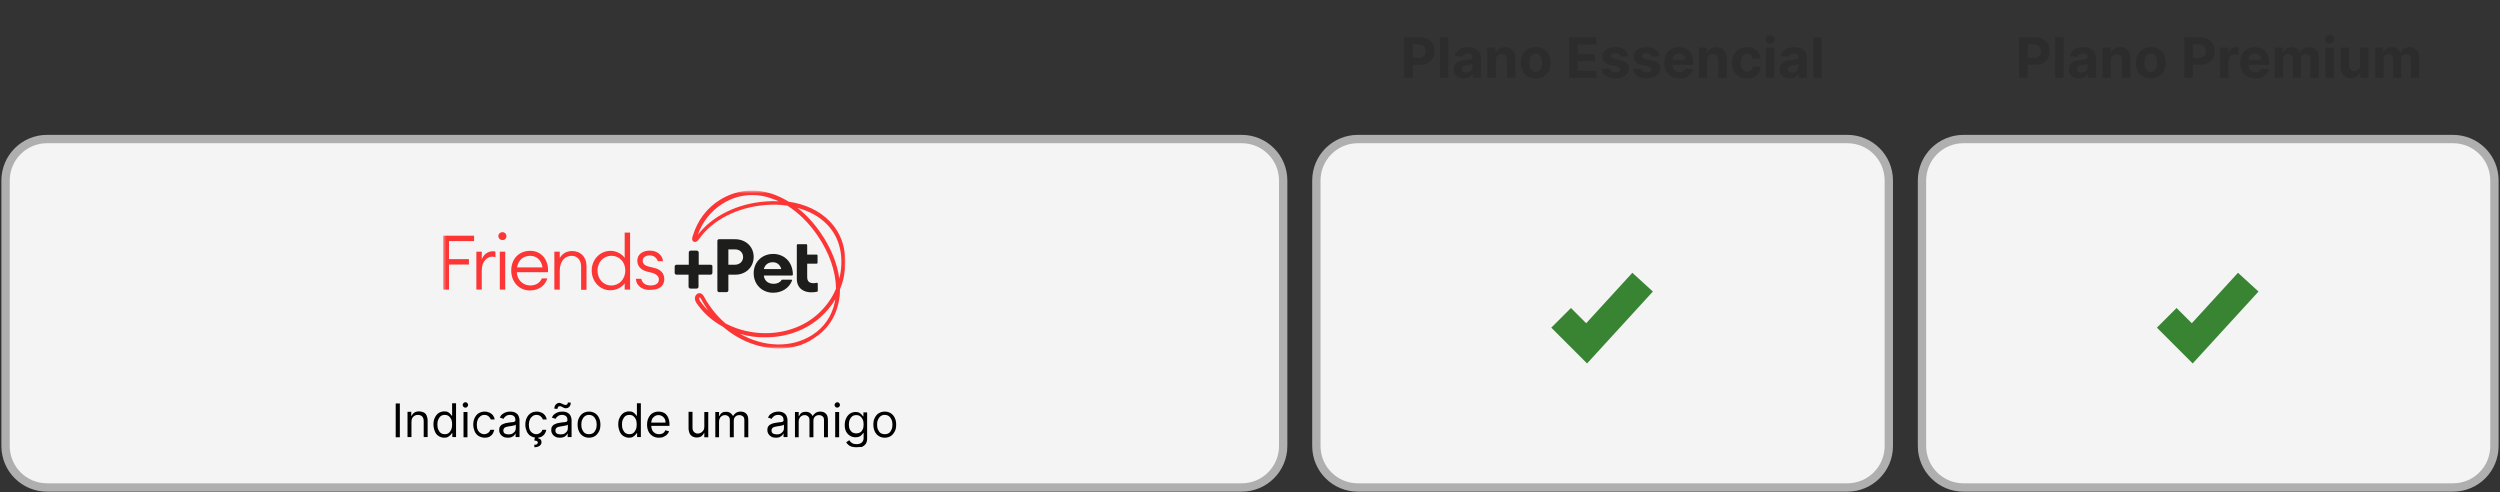 <svg width="899" height="177" viewBox="0 0 899 177" fill="none" xmlns="http://www.w3.org/2000/svg">
<rect x="0" y="0" width="899" height="177" fill="#333333" stroke="none"/>
<path d="M2 160.383C2 168.662 8.713 175.3 16.917 175.3H446.517C454.721 175.3 461.433 168.662 461.433 160.383V64.917C461.433 56.638 454.721 50 446.517 50H16.917C8.713 50 2 56.638 2 64.917V160.383Z" fill="#F4F4F4" stroke="#AFAFAF" stroke-width="3"/>
<path d="M143.785 145.094V157.251H142.293V145.094H143.785ZM147.961 151.732V157.176H146.544V148.077H147.887V149.494H148.036C148.26 149.047 148.558 148.674 149.005 148.376C149.453 148.077 149.975 147.928 150.721 147.928C151.318 147.928 151.84 148.077 152.362 148.301C152.809 148.525 153.182 148.898 153.406 149.42C153.63 149.942 153.779 150.539 153.779 151.359V157.176H152.362V151.508C152.362 150.762 152.213 150.24 151.84 149.793C151.467 149.42 150.945 149.196 150.273 149.196C149.826 149.196 149.453 149.271 149.08 149.494C148.707 149.718 148.483 149.942 148.26 150.315C148.036 150.762 147.961 151.21 147.961 151.732ZM159.745 157.4C159 157.4 158.328 157.176 157.732 156.804C157.135 156.431 156.688 155.909 156.389 155.163C156.091 154.417 155.867 153.596 155.867 152.627C155.867 151.657 156.016 150.837 156.389 150.166C156.688 149.494 157.21 148.898 157.732 148.525C158.328 148.152 159 147.928 159.745 147.928C160.342 147.928 160.79 148.003 161.163 148.226C161.535 148.45 161.759 148.674 161.983 148.898C162.132 149.121 162.281 149.345 162.43 149.494H162.58V145.019H163.997V157.176H162.654V155.759H162.505C162.43 155.909 162.281 156.132 162.058 156.356C161.834 156.58 161.61 156.804 161.237 157.027C160.79 157.326 160.342 157.4 159.745 157.4ZM159.969 156.132C160.566 156.132 161.013 155.983 161.386 155.685C161.759 155.386 162.058 154.939 162.281 154.417C162.505 153.895 162.58 153.298 162.58 152.627C162.58 151.956 162.505 151.359 162.281 150.837C162.058 150.315 161.759 149.942 161.386 149.644C161.013 149.345 160.491 149.196 159.969 149.196C159.373 149.196 158.85 149.345 158.478 149.644C158.105 149.942 157.806 150.389 157.583 150.912C157.359 151.434 157.284 152.03 157.284 152.627C157.284 153.298 157.359 153.895 157.583 154.417C157.806 154.939 158.105 155.386 158.478 155.685C158.85 155.983 159.373 156.132 159.969 156.132ZM166.682 157.251V148.152H168.099V157.251H166.682ZM167.353 146.586C167.055 146.586 166.831 146.511 166.682 146.287C166.458 146.064 166.383 145.914 166.383 145.616C166.383 145.392 166.458 145.169 166.682 144.945C166.905 144.721 167.129 144.646 167.353 144.646C167.651 144.646 167.875 144.721 168.024 144.945C168.248 145.169 168.323 145.318 168.323 145.616C168.323 145.84 168.248 146.064 168.024 146.287C167.875 146.511 167.651 146.586 167.353 146.586ZM174.364 157.4C173.543 157.4 172.798 157.176 172.126 156.804C171.53 156.431 171.008 155.834 170.709 155.163C170.411 154.417 170.187 153.671 170.187 152.701C170.187 151.806 170.336 150.986 170.709 150.24C171.082 149.494 171.53 148.972 172.126 148.599C172.723 148.226 173.469 148.003 174.289 148.003C174.96 148.003 175.483 148.152 176.005 148.376C176.527 148.599 176.974 148.972 177.273 149.345C177.571 149.793 177.795 150.24 177.869 150.837H176.452C176.378 150.389 176.079 150.091 175.706 149.718C175.333 149.42 174.886 149.196 174.215 149.196C173.693 149.196 173.17 149.345 172.798 149.644C172.425 149.942 172.052 150.315 171.828 150.837C171.604 151.359 171.455 151.956 171.455 152.627C171.455 153.298 171.53 153.969 171.753 154.491C171.977 155.014 172.275 155.386 172.723 155.685C173.17 155.983 173.618 156.132 174.14 156.132C174.513 156.132 174.811 156.058 175.11 155.909C175.408 155.759 175.632 155.61 175.855 155.387C176.079 155.163 176.228 154.864 176.303 154.566H177.72C177.645 155.088 177.422 155.61 177.123 156.058C176.825 156.505 176.378 156.804 175.93 157.102C175.632 157.251 175.035 157.4 174.364 157.4ZM182.643 157.4C182.046 157.4 181.524 157.326 181.076 157.102C180.629 156.878 180.256 156.58 179.958 156.132C179.659 155.685 179.51 155.237 179.51 154.641C179.51 154.119 179.585 153.671 179.808 153.373C180.032 153.074 180.256 152.776 180.629 152.627C181.002 152.403 181.375 152.329 181.748 152.179C182.195 152.105 182.568 152.03 183.015 151.956C183.538 151.881 183.985 151.806 184.358 151.806C184.731 151.732 184.955 151.732 185.104 151.583C185.253 151.508 185.328 151.359 185.328 151.135V151.061C185.328 150.464 185.178 150.016 184.88 149.718C184.582 149.42 184.06 149.196 183.463 149.196C182.792 149.196 182.27 149.345 181.897 149.644C181.524 149.942 181.225 150.24 181.076 150.613L179.734 150.166C179.958 149.644 180.256 149.196 180.703 148.898C181.076 148.599 181.524 148.376 181.971 148.226C182.419 148.077 182.941 148.003 183.388 148.003C183.687 148.003 183.985 148.003 184.433 148.077C184.805 148.152 185.178 148.301 185.551 148.525C185.924 148.749 186.223 149.047 186.446 149.494C186.67 149.942 186.819 150.539 186.819 151.21V157.176H185.402V155.909H185.328C185.253 156.132 185.104 156.281 184.88 156.58C184.656 156.804 184.358 157.027 183.985 157.176C183.612 157.326 183.165 157.4 182.643 157.4ZM182.866 156.207C183.388 156.207 183.91 156.132 184.283 155.909C184.656 155.685 184.955 155.386 185.178 155.088C185.402 154.715 185.477 154.342 185.477 153.969V152.701C185.402 152.776 185.253 152.851 185.104 152.925C184.88 153 184.656 153 184.433 153.074C184.209 153.149 183.91 153.149 183.687 153.224C183.463 153.224 183.239 153.298 183.09 153.298C182.717 153.373 182.419 153.447 182.046 153.522C181.748 153.597 181.449 153.746 181.3 153.969C181.076 154.193 181.002 154.491 181.002 154.79C181.002 155.312 181.151 155.61 181.524 155.909C181.822 156.058 182.27 156.207 182.866 156.207ZM193.084 157.4C192.264 157.4 191.518 157.176 190.847 156.804C190.25 156.431 189.728 155.834 189.43 155.163C189.131 154.417 188.908 153.671 188.908 152.701C188.908 151.806 189.057 150.986 189.43 150.24C189.803 149.494 190.25 148.972 190.847 148.599C191.443 148.226 192.189 148.003 193.01 148.003C193.681 148.003 194.203 148.152 194.725 148.376C195.247 148.599 195.695 148.972 195.993 149.345C196.291 149.793 196.515 150.24 196.59 150.837H195.173C195.098 150.389 194.8 150.091 194.427 149.718C194.054 149.42 193.606 149.196 192.935 149.196C192.413 149.196 191.891 149.345 191.518 149.644C191.145 149.942 190.772 150.315 190.548 150.837C190.325 151.359 190.175 151.956 190.175 152.627C190.175 153.298 190.25 153.969 190.474 154.491C190.698 155.014 190.996 155.386 191.443 155.685C191.891 155.983 192.338 156.132 192.86 156.132C193.233 156.132 193.532 156.058 193.83 155.909C194.128 155.759 194.352 155.61 194.576 155.387C194.8 155.163 194.949 154.864 195.023 154.566H196.44C196.366 155.088 196.142 155.61 195.844 156.058C195.545 156.505 195.098 156.804 194.65 157.102C194.352 157.251 193.755 157.4 193.084 157.4ZM192.413 157.176H193.606L193.532 157.624C193.83 157.699 194.128 157.773 194.352 157.997C194.576 158.221 194.725 158.519 194.725 159.041C194.725 159.563 194.501 159.936 194.054 160.309C193.606 160.607 193.01 160.831 192.189 160.831L192.115 159.936C192.488 159.936 192.786 159.861 193.01 159.787C193.233 159.638 193.383 159.489 193.383 159.19C193.383 158.892 193.308 158.743 193.084 158.594C192.86 158.519 192.562 158.444 192.115 158.37L192.413 157.176ZM201.363 157.4C200.766 157.4 200.244 157.326 199.797 157.102C199.349 156.878 198.976 156.58 198.678 156.132C198.38 155.685 198.23 155.237 198.23 154.641C198.23 154.119 198.305 153.671 198.529 153.373C198.753 153.074 198.976 152.776 199.349 152.627C199.722 152.403 200.095 152.329 200.468 152.179C200.915 152.105 201.288 152.03 201.736 151.956C202.258 151.881 202.705 151.806 203.078 151.806C203.451 151.732 203.675 151.732 203.824 151.583C203.973 151.508 204.048 151.359 204.048 151.135V151.061C204.048 150.464 203.899 150.016 203.6 149.718C203.302 149.42 202.78 149.196 202.183 149.196C201.512 149.196 200.99 149.345 200.617 149.644C200.244 149.942 199.946 150.24 199.797 150.613L198.454 150.166C198.678 149.644 198.976 149.196 199.424 148.898C199.797 148.599 200.244 148.376 200.692 148.226C201.139 148.077 201.661 148.003 202.109 148.003C202.407 148.003 202.705 148.003 203.153 148.077C203.526 148.152 203.899 148.301 204.272 148.525C204.645 148.749 204.943 149.047 205.167 149.494C205.39 149.942 205.54 150.539 205.54 151.21V157.176H204.123V155.909H204.048C203.973 156.132 203.824 156.281 203.6 156.58C203.377 156.804 203.078 157.027 202.705 157.176C202.333 157.326 201.885 157.4 201.363 157.4ZM201.587 156.207C202.109 156.207 202.631 156.132 203.004 155.909C203.377 155.685 203.675 155.386 203.899 155.088C204.123 154.715 204.197 154.342 204.197 153.969V152.701C204.123 152.776 203.973 152.851 203.824 152.925C203.6 153 203.377 153 203.153 153.074C202.929 153.149 202.631 153.149 202.407 153.224C202.183 153.224 201.96 153.298 201.81 153.298C201.438 153.373 201.139 153.447 200.766 153.522C200.468 153.597 200.17 153.746 200.02 153.969C199.797 154.193 199.722 154.491 199.722 154.79C199.722 155.312 199.871 155.61 200.244 155.909C200.543 156.058 200.99 156.207 201.587 156.207ZM200.468 147.033L199.349 146.959C199.349 146.362 199.498 145.84 199.871 145.467C200.244 145.094 200.617 144.87 201.139 144.87C201.363 144.87 201.587 144.945 201.736 145.019C201.885 145.094 202.109 145.169 202.258 145.243C202.407 145.318 202.556 145.467 202.78 145.467C202.929 145.541 203.153 145.616 203.377 145.616C203.6 145.616 203.824 145.541 203.973 145.392C204.123 145.243 204.197 145.019 204.197 144.721L205.241 144.796C205.241 145.392 205.092 145.914 204.719 146.287C204.346 146.66 203.973 146.809 203.451 146.809C203.153 146.809 202.929 146.735 202.78 146.66C202.631 146.586 202.407 146.511 202.333 146.437C202.183 146.362 202.034 146.213 201.885 146.213C201.736 146.138 201.512 146.064 201.288 146.064C201.065 146.064 200.841 146.138 200.692 146.362C200.543 146.586 200.468 146.809 200.468 147.033ZM211.805 157.4C210.984 157.4 210.238 157.176 209.642 156.804C209.045 156.431 208.523 155.834 208.225 155.163C207.852 154.417 207.703 153.596 207.703 152.701C207.703 151.732 207.852 150.911 208.225 150.24C208.598 149.494 209.045 148.972 209.642 148.599C210.238 148.226 210.984 148.003 211.805 148.003C212.625 148.003 213.371 148.226 213.968 148.599C214.564 148.972 215.086 149.569 215.385 150.24C215.758 150.986 215.907 151.806 215.907 152.701C215.907 153.671 215.758 154.491 215.385 155.163C215.012 155.834 214.564 156.431 213.968 156.804C213.371 157.176 212.625 157.4 211.805 157.4ZM211.805 156.132C212.401 156.132 212.923 155.983 213.371 155.685C213.744 155.386 214.042 154.939 214.266 154.417C214.49 153.895 214.564 153.298 214.564 152.701C214.564 152.105 214.49 151.508 214.266 150.986C214.042 150.464 213.744 150.016 213.371 149.718C212.998 149.42 212.476 149.196 211.805 149.196C211.208 149.196 210.686 149.345 210.238 149.718C209.865 150.016 209.567 150.464 209.343 150.986C209.12 151.508 209.045 152.105 209.045 152.701C209.045 153.298 209.12 153.895 209.343 154.417C209.567 154.939 209.865 155.386 210.238 155.685C210.686 155.983 211.133 156.132 211.805 156.132ZM226.199 157.4C225.453 157.4 224.782 157.176 224.185 156.804C223.589 156.431 223.141 155.909 222.843 155.163C222.545 154.417 222.321 153.596 222.321 152.627C222.321 151.657 222.47 150.837 222.843 150.166C223.141 149.494 223.663 148.898 224.185 148.525C224.782 148.152 225.453 147.928 226.199 147.928C226.796 147.928 227.243 148.003 227.616 148.226C227.989 148.45 228.213 148.674 228.437 148.898C228.586 149.121 228.735 149.345 228.884 149.494H229.033V145.019H230.45V157.176H229.108V155.759H228.959C228.884 155.909 228.735 156.132 228.511 156.356C228.288 156.58 228.064 156.804 227.691 157.027C227.243 157.326 226.796 157.4 226.199 157.4ZM226.348 156.132C226.945 156.132 227.393 155.983 227.765 155.685C228.138 155.386 228.437 154.939 228.66 154.417C228.884 153.895 228.959 153.298 228.959 152.627C228.959 151.956 228.884 151.359 228.66 150.837C228.437 150.315 228.138 149.942 227.765 149.644C227.393 149.345 226.87 149.196 226.348 149.196C225.752 149.196 225.23 149.345 224.857 149.644C224.484 149.942 224.185 150.389 223.962 150.912C223.738 151.434 223.663 152.03 223.663 152.627C223.663 153.298 223.738 153.895 223.962 154.417C224.185 154.939 224.484 155.386 224.857 155.685C225.304 155.983 225.826 156.132 226.348 156.132ZM236.939 157.4C236.044 157.4 235.298 157.176 234.702 156.804C234.105 156.431 233.583 155.909 233.21 155.163C232.837 154.417 232.688 153.671 232.688 152.701C232.688 151.806 232.837 150.986 233.21 150.24C233.583 149.494 234.03 148.972 234.627 148.599C235.224 148.226 235.97 148.003 236.79 148.003C237.238 148.003 237.76 148.077 238.207 148.226C238.655 148.376 239.102 148.599 239.475 148.972C239.848 149.345 240.146 149.793 240.37 150.389C240.594 150.986 240.743 151.657 240.743 152.552V153.149H233.732V151.956H239.326C239.326 151.434 239.251 150.986 239.028 150.613C238.804 150.24 238.505 149.867 238.133 149.644C237.76 149.42 237.312 149.271 236.79 149.271C236.268 149.271 235.746 149.42 235.373 149.718C235 150.016 234.627 150.315 234.478 150.762C234.254 151.21 234.18 151.657 234.18 152.179V153C234.18 153.671 234.329 154.268 234.553 154.715C234.776 155.163 235.149 155.536 235.522 155.759C235.97 155.983 236.417 156.132 237.014 156.132C237.387 156.132 237.685 156.058 237.983 155.983C238.282 155.909 238.505 155.759 238.729 155.536C238.953 155.312 239.102 155.088 239.251 154.715L240.594 155.088C240.445 155.536 240.221 155.909 239.848 156.281C239.475 156.654 239.102 156.878 238.58 157.102C238.133 157.326 237.536 157.4 236.939 157.4ZM253.273 153.522V148.152H254.69V157.251H253.273V155.685H253.198C252.975 156.132 252.676 156.505 252.229 156.878C251.781 157.177 251.185 157.326 250.513 157.326C249.917 157.326 249.469 157.176 249.022 156.953C248.574 156.729 248.201 156.281 247.978 155.834C247.754 155.312 247.605 154.715 247.605 153.895V148.077H249.022V153.746C249.022 154.417 249.171 154.939 249.544 155.312C249.917 155.685 250.364 155.909 250.961 155.909C251.334 155.909 251.632 155.834 252.005 155.61C252.378 155.461 252.676 155.163 252.9 154.79C253.124 154.566 253.273 154.044 253.273 153.522ZM257.226 157.251V148.152H258.568V149.569H258.718C258.941 149.047 259.24 148.674 259.613 148.45C260.06 148.152 260.508 148.077 261.104 148.077C261.701 148.077 262.223 148.226 262.596 148.45C262.969 148.749 263.342 149.121 263.565 149.569H263.64C263.864 149.121 264.237 148.749 264.684 148.45C265.132 148.152 265.728 148.003 266.325 148.003C267.145 148.003 267.817 148.226 268.339 148.749C268.861 149.271 269.085 150.016 269.085 151.135V157.251H267.668V151.135C267.668 150.464 267.518 149.942 267.145 149.718C266.773 149.42 266.325 149.271 265.878 149.271C265.206 149.271 264.759 149.494 264.386 149.867C264.013 150.24 263.864 150.762 263.864 151.359V157.251H262.447V150.986C262.447 150.464 262.298 150.091 261.925 149.718C261.552 149.42 261.179 149.271 260.657 149.271C260.284 149.271 259.985 149.345 259.613 149.569C259.314 149.793 259.016 150.016 258.867 150.389C258.643 150.762 258.568 151.135 258.568 151.583V157.251H257.226ZM279.079 157.4C278.482 157.4 277.96 157.326 277.513 157.102C277.065 156.878 276.692 156.58 276.394 156.132C276.095 155.685 275.946 155.237 275.946 154.641C275.946 154.119 276.021 153.671 276.245 153.373C276.468 153.074 276.692 152.776 277.065 152.627C277.438 152.403 277.811 152.329 278.184 152.179C278.631 152.105 279.004 152.03 279.452 151.956C279.974 151.881 280.421 151.806 280.794 151.806C281.167 151.732 281.391 151.732 281.54 151.583C281.689 151.508 281.764 151.359 281.764 151.135V151.061C281.764 150.464 281.615 150.016 281.316 149.718C281.018 149.42 280.496 149.196 279.899 149.196C279.228 149.196 278.706 149.345 278.333 149.644C277.96 149.942 277.662 150.24 277.513 150.613L276.17 150.166C276.394 149.644 276.692 149.196 277.14 148.898C277.513 148.599 277.96 148.376 278.408 148.226C278.855 148.077 279.377 148.003 279.825 148.003C280.123 148.003 280.421 148.003 280.794 148.077C281.167 148.152 281.54 148.301 281.913 148.525C282.286 148.749 282.584 149.047 282.808 149.494C283.032 149.942 283.181 150.539 283.181 151.21V157.176H281.764V155.909H281.689C281.615 156.132 281.465 156.281 281.242 156.58C281.018 156.804 280.72 157.027 280.347 157.176C280.048 157.326 279.601 157.4 279.079 157.4ZM279.303 156.207C279.825 156.207 280.347 156.132 280.72 155.909C281.093 155.685 281.391 155.386 281.615 155.088C281.838 154.715 281.913 154.342 281.913 153.969V152.701C281.838 152.776 281.689 152.851 281.54 152.925C281.316 153 281.093 153 280.869 153.074C280.645 153.149 280.347 153.149 280.123 153.224C279.899 153.224 279.675 153.298 279.526 153.298C279.153 153.373 278.855 153.447 278.482 153.522C278.184 153.597 277.885 153.746 277.736 153.969C277.513 154.193 277.438 154.491 277.438 154.79C277.438 155.312 277.587 155.61 277.96 155.909C278.333 156.058 278.78 156.207 279.303 156.207ZM285.866 157.251V148.152H287.208V149.569H287.358C287.581 149.047 287.88 148.674 288.253 148.45C288.7 148.152 289.148 148.077 289.744 148.077C290.341 148.077 290.863 148.226 291.236 148.45C291.609 148.749 291.982 149.121 292.205 149.569H292.28C292.504 149.121 292.877 148.749 293.324 148.45C293.772 148.152 294.368 148.003 294.965 148.003C295.785 148.003 296.457 148.226 296.979 148.749C297.501 149.271 297.725 150.016 297.725 151.135V157.251H296.308V151.135C296.308 150.464 296.158 149.942 295.785 149.718C295.413 149.42 294.965 149.271 294.518 149.271C293.846 149.271 293.399 149.494 293.026 149.867C292.653 150.24 292.504 150.762 292.504 151.359V157.251H291.087V150.986C291.087 150.464 290.938 150.091 290.565 149.718C290.192 149.42 289.819 149.271 289.297 149.271C288.924 149.271 288.625 149.345 288.253 149.569C287.954 149.793 287.656 150.016 287.507 150.389C287.283 150.762 287.208 151.135 287.208 151.583V157.251H285.866ZM300.335 157.251V148.152H301.752V157.251H300.335ZM301.081 146.586C300.783 146.586 300.559 146.511 300.41 146.287C300.186 146.064 300.111 145.914 300.111 145.616C300.111 145.392 300.186 145.169 300.41 144.945C300.633 144.721 300.857 144.646 301.081 144.646C301.379 144.646 301.603 144.721 301.752 144.945C301.976 145.169 302.05 145.318 302.05 145.616C302.05 145.84 301.976 146.064 301.752 146.287C301.528 146.511 301.305 146.586 301.081 146.586ZM307.943 160.831C307.271 160.831 306.675 160.757 306.227 160.607C305.705 160.458 305.332 160.234 305.034 159.936C304.735 159.638 304.437 159.339 304.288 159.041L305.407 158.295C305.556 158.444 305.705 158.668 305.854 158.892C306.078 159.116 306.302 159.265 306.675 159.489C307.048 159.638 307.495 159.712 308.017 159.712C308.763 159.712 309.36 159.563 309.807 159.19C310.255 158.817 310.553 158.295 310.553 157.549V155.685H310.404C310.329 155.834 310.18 156.058 309.956 156.281C309.807 156.505 309.509 156.729 309.136 156.953C308.763 157.102 308.315 157.251 307.719 157.251C306.973 157.251 306.302 157.102 305.705 156.729C305.108 156.356 304.661 155.909 304.288 155.237C303.915 154.566 303.766 153.746 303.766 152.851C303.766 151.956 303.915 151.135 304.288 150.389C304.586 149.718 305.108 149.121 305.63 148.749C306.227 148.376 306.898 148.152 307.644 148.152C308.241 148.152 308.688 148.226 309.061 148.45C309.434 148.674 309.658 148.898 309.882 149.121C310.105 149.345 310.255 149.569 310.329 149.718H310.478V148.301H311.821V157.699C311.821 158.444 311.672 159.116 311.299 159.638C310.926 160.16 310.478 160.458 309.882 160.756C309.36 160.682 308.688 160.831 307.943 160.831ZM307.943 155.834C308.539 155.834 308.987 155.685 309.36 155.461C309.733 155.237 310.031 154.864 310.255 154.342C310.478 153.895 310.553 153.298 310.553 152.627C310.553 151.956 310.478 151.359 310.255 150.912C310.031 150.389 309.733 150.016 309.36 149.718C308.987 149.42 308.465 149.271 307.943 149.271C307.346 149.271 306.824 149.42 306.451 149.718C306.078 150.016 305.78 150.389 305.556 150.912C305.332 151.434 305.258 151.956 305.258 152.627C305.258 153.224 305.332 153.82 305.556 154.342C305.78 154.79 306.078 155.163 306.451 155.461C306.824 155.685 307.346 155.834 307.943 155.834ZM318.16 157.4C317.34 157.4 316.594 157.176 315.998 156.804C315.401 156.431 314.879 155.834 314.58 155.163C314.208 154.417 314.058 153.596 314.058 152.701C314.058 151.732 314.208 150.911 314.58 150.24C314.953 149.494 315.401 148.972 315.998 148.599C316.594 148.226 317.34 148.003 318.16 148.003C318.981 148.003 319.727 148.226 320.323 148.599C320.92 148.972 321.442 149.569 321.74 150.24C322.113 150.986 322.263 151.806 322.263 152.701C322.263 153.671 322.113 154.491 321.74 155.163C321.368 155.834 320.92 156.431 320.323 156.804C319.727 157.176 318.981 157.4 318.16 157.4ZM318.16 156.132C318.757 156.132 319.279 155.983 319.727 155.685C320.1 155.386 320.398 154.939 320.622 154.417C320.845 153.895 320.92 153.298 320.92 152.701C320.92 152.105 320.845 151.508 320.622 150.986C320.398 150.464 320.1 150.016 319.727 149.718C319.354 149.42 318.832 149.196 318.16 149.196C317.564 149.196 317.042 149.345 316.594 149.718C316.221 150.016 315.923 150.464 315.699 150.986C315.475 151.508 315.401 152.105 315.401 152.701C315.401 153.298 315.475 153.895 315.699 154.417C315.923 154.939 316.221 155.386 316.594 155.685C317.042 155.983 317.564 156.132 318.16 156.132Z" fill="black"/>
<mask id="mask0_1479_2326" style="mask-type:luminance" maskUnits="userSpaceOnUse" x="159" y="68" width="146" height="58">
<path d="M304.063 68.644H159.371V125.328H304.063V68.644Z" fill="white"/>
</mask>
<g mask="url(#mask0_1479_2326)">
<path d="M280.121 125.329C273.111 125.329 265.876 122.569 259.984 117.498C256.106 115.409 252.898 112.5 250.512 109.07C249.841 108.1 249.691 107.056 250.139 106.31C250.437 105.788 250.959 105.415 251.481 105.415C252.078 105.415 252.675 105.788 253.048 106.459C253.719 107.727 254.39 108.846 255.136 109.89C256.777 112.277 258.716 114.44 260.804 116.23C261.028 116.379 261.252 116.453 261.476 116.603C265.652 118.691 270.426 119.81 275.273 119.81C282.359 119.81 289.071 117.423 293.994 113.023C296.903 110.412 299.215 107.28 300.632 103.774C300.557 97.658 298.245 90.871 293.919 84.606C290.861 80.131 287.132 76.477 283.105 73.941C280.643 73.568 277.958 73.493 275.273 73.717C265.13 74.538 256.18 79.087 251.332 86.023C250.885 86.695 250.139 87.217 249.468 86.918C248.573 86.471 248.946 85.203 249.169 84.681C250.81 79.311 254.166 74.836 258.791 71.927C264.683 68.273 271.321 67.527 278.033 69.839C279.898 70.51 281.762 71.405 283.627 72.524C289.593 73.419 294.74 75.805 298.32 79.535C302.646 83.935 304.51 89.902 303.839 96.838C303.615 99.299 303.018 101.761 302.049 103.998C302.049 105.713 301.9 107.354 301.527 108.92C300.408 114.291 297.35 118.691 292.726 121.6C288.997 124.21 284.596 125.329 280.121 125.329ZM266.1 120.033C274.528 124.807 284.447 125.329 292.055 120.481C296.306 117.796 299.14 113.694 300.184 108.697C300.259 108.324 300.333 107.951 300.408 107.578C298.991 110.039 297.126 112.202 294.963 114.141C289.743 118.765 282.732 121.301 275.273 121.301C272.216 121.376 269.083 120.928 266.1 120.033ZM251.556 106.907C251.556 106.907 251.481 106.907 251.481 107.056C251.407 107.28 251.407 107.727 251.78 108.249C252.6 109.443 253.57 110.636 254.688 111.68C254.465 111.382 254.241 111.083 254.017 110.711C253.271 109.592 252.6 108.398 251.854 107.13C251.705 106.981 251.556 106.907 251.556 106.907ZM286.759 74.761C289.892 77.148 292.726 80.281 295.187 83.861C298.842 89.156 301.079 94.824 301.825 100.194C302.123 99.076 302.273 97.957 302.422 96.763C303.093 90.275 301.303 84.681 297.35 80.653C294.665 77.894 291.011 75.88 286.759 74.761ZM270.5 70.137C266.696 70.137 263.042 71.181 259.686 73.344C255.583 75.955 252.6 79.758 250.959 84.383C256.18 77.67 265.13 73.195 275.273 72.449C276.914 72.3 278.481 72.3 279.972 72.375C279.226 72.002 278.481 71.704 277.735 71.48C275.273 70.51 272.887 70.137 270.5 70.137Z" fill="#FC3535"/>
<path d="M264.308 86.023H258.565C258.267 86.023 257.969 86.247 257.969 86.62V104.445C257.969 104.744 258.192 105.042 258.565 105.042H261.325C261.623 105.042 261.922 104.744 261.922 104.445V98.777H264.383C268.261 98.777 271.021 96.018 271.021 92.363C271.021 88.708 268.187 86.023 264.308 86.023ZM264.234 95.197H261.922V89.678H264.308C266.098 89.678 267.217 90.871 267.217 92.438C267.217 94.004 266.024 95.197 264.234 95.197Z" fill="#1D1D1B"/>
<path d="M278.034 91.318C273.932 91.318 271.023 94.302 271.023 98.255C271.023 102.207 273.932 105.265 278.034 105.265C281.316 105.265 283.852 103.475 284.821 100.865C284.896 100.716 284.747 100.567 284.598 100.567H281.241C281.167 100.567 281.092 100.641 281.018 100.716C280.57 101.536 279.451 102.058 278.258 102.058C275.946 102.058 274.827 100.716 274.678 99.075H284.747C284.971 99.075 285.12 98.926 285.12 98.702C285.045 94.003 281.838 91.318 278.034 91.318ZM274.678 96.763C275.051 95.271 276.17 94.302 277.885 94.302C279.153 94.302 280.496 94.973 280.943 96.763H274.678Z" fill="#1D1D1B"/>
<path d="M293.695 94.824C293.844 94.824 293.993 94.675 293.993 94.526V91.841C293.993 91.692 293.844 91.543 293.695 91.543H290.264V88.112C290.264 87.963 290.115 87.814 289.966 87.814H286.833C286.684 87.814 286.535 87.963 286.535 88.112V91.543V94.75V100.269C286.535 103.551 288.847 105.117 291.681 105.117C292.576 105.117 293.248 105.042 293.844 104.893C293.993 104.893 294.068 104.744 294.068 104.595V101.984C294.068 101.835 293.919 101.686 293.695 101.686C293.322 101.761 292.949 101.835 292.576 101.835C291.01 101.835 290.264 101.164 290.264 99.598V94.824H293.695Z" fill="#1D1D1B"/>
<path d="M255.587 95.197H251.261V90.871C251.261 90.498 250.963 90.125 250.59 90.125H248.352C247.979 90.125 247.681 90.423 247.681 90.871V95.197H243.281C242.908 95.197 242.609 95.495 242.609 95.868V98.105C242.609 98.478 242.908 98.777 243.281 98.777H247.606V103.102C247.606 103.475 247.905 103.774 248.278 103.774H250.515C250.888 103.774 251.186 103.475 251.186 103.102V98.777H255.512C255.885 98.777 256.184 98.478 256.184 98.105V95.868C256.258 95.495 255.96 95.197 255.587 95.197Z" fill="#1D1D1B"/>
<path d="M159.371 84.756H170.484V86.695H161.459V93.184H168.619V95.123H161.459V104.148H159.371V84.756Z" fill="#FC3535"/>
<path d="M171.305 90.499H173.244V93.333C173.841 91.394 175.631 90.35 177.197 90.35C177.495 90.35 177.868 90.35 178.166 90.499V92.513C177.793 92.363 177.421 92.289 177.048 92.289C175.332 92.289 173.244 93.781 173.244 97.286V104.148H171.305V90.499Z" fill="#FC3535"/>
<path d="M179.211 84.905C179.211 84.085 179.882 83.488 180.703 83.488C181.523 83.488 182.12 84.159 182.12 84.905C182.12 85.726 181.523 86.322 180.703 86.322C179.882 86.322 179.211 85.726 179.211 84.905ZM179.733 90.499H181.672V104.148H179.733V90.499Z" fill="#FC3535"/>
<path d="M183.836 97.287C183.836 93.334 186.372 90.201 190.698 90.201C195.023 90.201 197.41 93.93 197.037 97.883H185.85C185.924 100.717 188.162 102.657 190.623 102.657C192.413 102.657 193.979 101.985 194.874 100.121H196.813C196.142 102.433 194.054 104.447 190.548 104.447C186.67 104.447 183.836 101.389 183.836 97.287ZM185.924 96.168H195.098C194.651 93.408 192.861 91.991 190.623 91.991C188.609 91.991 186.446 93.11 185.924 96.168Z" fill="#FC3535"/>
<path d="M199.348 90.498H201.287V92.81C202.256 91.02 203.972 90.274 205.762 90.274C208.745 90.274 210.908 92.363 210.908 95.644V104.221H208.969V95.868C208.969 93.481 207.552 91.99 205.538 91.99C203.151 91.99 201.287 93.929 201.287 97.36V104.147H199.348V90.498Z" fill="#FC3535"/>
<path d="M212.777 97.285C212.777 93.407 215.686 90.2 219.564 90.2C221.653 90.2 223.667 91.319 224.636 92.736V83.637H226.575V104.147H224.636V101.835C223.667 103.327 221.653 104.371 219.564 104.371C215.761 104.446 212.777 101.238 212.777 97.285ZM224.86 97.285C224.86 94.302 222.846 91.99 219.863 91.99C216.879 91.99 214.866 94.377 214.866 97.285C214.866 100.269 216.879 102.655 219.863 102.655C222.772 102.655 224.86 100.269 224.86 97.285Z" fill="#FC3535"/>
<path d="M228.656 100.268H230.595C231.043 102.133 232.535 102.655 234.026 102.655C235.593 102.655 236.935 101.984 236.935 100.567C236.935 99.373 236.189 98.627 234.474 98.105L232.684 97.658C230.372 97.061 229.178 95.644 229.178 93.705C229.178 91.467 231.118 90.125 233.653 90.125C236.562 90.125 238.203 91.915 238.427 93.929H236.562C236.115 92.661 235.07 91.84 233.653 91.84C232.236 91.84 231.118 92.512 231.118 93.705C231.118 94.749 231.714 95.495 233.355 95.868L235.443 96.39C237.606 96.912 238.874 98.329 238.874 100.343C238.874 103.102 236.711 104.221 234.101 104.221C231.341 104.445 228.88 103.102 228.656 100.268Z" fill="#FC3535"/>
</g>
<path d="M473.367 160.383C473.367 168.662 480.08 175.3 488.284 175.3H664.301C672.505 175.3 679.217 168.662 679.217 160.383V64.917C679.217 56.638 672.505 50 664.301 50H488.284C480.08 50 473.367 56.638 473.367 64.917V160.383Z" fill="#F4F4F4" stroke="#AFAFAF" stroke-width="3"/>
<path d="M561.375 114.291L570.549 123.465L590.686 101.463" stroke="#398433" stroke-width="10"/>
<path d="M691.148 160.383C691.148 168.662 697.861 175.3 706.065 175.3H882.082C890.361 175.3 896.998 168.662 896.998 160.383V64.917C896.998 56.638 890.361 50 882.082 50H706.065C697.861 50 691.148 56.638 691.148 64.917V160.383Z" fill="#F4F4F4" stroke="#AFAFAF" stroke-width="3"/>
<path d="M779.16 114.291L788.334 123.465L808.471 101.463" stroke="#398433" stroke-width="10"/>
<path d="M504.926 28V13.454H510.665C511.768 13.454 512.708 13.665 513.485 14.087C514.261 14.503 514.853 15.083 515.26 15.827C515.672 16.565 515.878 17.418 515.878 18.384C515.878 19.349 515.67 20.202 515.253 20.94C514.836 21.679 514.233 22.254 513.442 22.666C512.656 23.078 511.704 23.284 510.587 23.284H506.929V20.82H510.09C510.682 20.82 511.169 20.718 511.553 20.514C511.941 20.306 512.23 20.019 512.419 19.655C512.613 19.285 512.71 18.862 512.71 18.384C512.71 17.901 512.613 17.479 512.419 17.119C512.23 16.755 511.941 16.473 511.553 16.274C511.164 16.07 510.672 15.969 510.075 15.969H508.002V28H504.926ZM520.844 13.454V28H517.819V13.454H520.844ZM526.379 28.206C525.683 28.206 525.062 28.085 524.518 27.844C523.973 27.598 523.543 27.235 523.225 26.757C522.913 26.274 522.757 25.673 522.757 24.953C522.757 24.347 522.868 23.838 523.09 23.426C523.313 23.014 523.616 22.683 523.999 22.432C524.383 22.181 524.819 21.991 525.306 21.864C525.799 21.736 526.315 21.646 526.855 21.594C527.489 21.527 528 21.466 528.389 21.409C528.777 21.348 529.059 21.258 529.234 21.139C529.409 21.021 529.497 20.846 529.497 20.614V20.571C529.497 20.121 529.355 19.773 529.07 19.527C528.791 19.281 528.393 19.158 527.877 19.158C527.333 19.158 526.9 19.278 526.578 19.52C526.256 19.757 526.043 20.055 525.938 20.415L523.14 20.188C523.282 19.525 523.561 18.952 523.978 18.469C524.395 17.981 524.932 17.607 525.59 17.347C526.253 17.081 527.02 16.949 527.892 16.949C528.498 16.949 529.078 17.02 529.632 17.162C530.19 17.304 530.685 17.524 531.116 17.822C531.552 18.121 531.895 18.504 532.146 18.973C532.397 19.437 532.522 19.993 532.522 20.642V28H529.653V26.487H529.568C529.392 26.828 529.158 27.129 528.865 27.389C528.571 27.645 528.218 27.846 527.806 27.993C527.394 28.135 526.919 28.206 526.379 28.206ZM527.245 26.118C527.69 26.118 528.083 26.03 528.424 25.855C528.765 25.675 529.033 25.434 529.227 25.131C529.421 24.828 529.518 24.484 529.518 24.101V22.943C529.423 23.005 529.293 23.062 529.127 23.114C528.966 23.161 528.784 23.206 528.58 23.249C528.377 23.287 528.173 23.322 527.97 23.355C527.766 23.384 527.581 23.41 527.416 23.433C527.061 23.485 526.75 23.568 526.485 23.682C526.22 23.796 526.014 23.949 525.867 24.143C525.721 24.333 525.647 24.57 525.647 24.854C525.647 25.266 525.796 25.581 526.095 25.798C526.398 26.011 526.781 26.118 527.245 26.118ZM537.895 21.693V28H534.869V17.091H537.753V19.016H537.881C538.122 18.381 538.527 17.879 539.095 17.51C539.664 17.136 540.352 16.949 541.162 16.949C541.92 16.949 542.58 17.115 543.144 17.446C543.707 17.777 544.145 18.251 544.458 18.866C544.77 19.477 544.926 20.206 544.926 21.054V28H541.901V21.594C541.905 20.926 541.735 20.405 541.389 20.031C541.044 19.652 540.568 19.463 539.962 19.463C539.555 19.463 539.195 19.551 538.882 19.726C538.575 19.901 538.333 20.157 538.158 20.493C537.987 20.824 537.9 21.224 537.895 21.693ZM552.24 28.213C551.137 28.213 550.183 27.979 549.378 27.51C548.577 27.037 547.96 26.378 547.524 25.535C547.088 24.688 546.871 23.706 546.871 22.588C546.871 21.461 547.088 20.476 547.524 19.634C547.96 18.786 548.577 18.128 549.378 17.659C550.183 17.186 551.137 16.949 552.24 16.949C553.343 16.949 554.295 17.186 555.095 17.659C555.9 18.128 556.52 18.786 556.956 19.634C557.391 20.476 557.609 21.461 557.609 22.588C557.609 23.706 557.391 24.688 556.956 25.535C556.52 26.378 555.9 27.037 555.095 27.51C554.295 27.979 553.343 28.213 552.24 28.213ZM552.254 25.869C552.756 25.869 553.175 25.727 553.511 25.443C553.847 25.154 554.101 24.761 554.271 24.264C554.446 23.767 554.534 23.201 554.534 22.567C554.534 21.932 554.446 21.366 554.271 20.869C554.101 20.372 553.847 19.979 553.511 19.69C553.175 19.401 552.756 19.257 552.254 19.257C551.747 19.257 551.321 19.401 550.976 19.69C550.635 19.979 550.377 20.372 550.202 20.869C550.031 21.366 549.946 21.932 549.946 22.567C549.946 23.201 550.031 23.767 550.202 24.264C550.377 24.761 550.635 25.154 550.976 25.443C551.321 25.727 551.747 25.869 552.254 25.869ZM564.262 28V13.454H574.063V15.99H567.338V19.456H573.559V21.991H567.338V25.465H574.092V28H564.262ZM585.528 20.202L582.758 20.372C582.711 20.135 582.609 19.922 582.453 19.733C582.297 19.539 582.091 19.385 581.835 19.271C581.584 19.153 581.283 19.094 580.933 19.094C580.464 19.094 580.069 19.193 579.747 19.392C579.425 19.586 579.264 19.847 579.264 20.173C579.264 20.434 579.368 20.654 579.577 20.834C579.785 21.014 580.142 21.158 580.649 21.267L582.623 21.665C583.684 21.883 584.475 22.233 584.996 22.716C585.516 23.199 585.777 23.833 585.777 24.619C585.777 25.334 585.566 25.962 585.145 26.501C584.728 27.041 584.155 27.463 583.426 27.766C582.702 28.064 581.866 28.213 580.919 28.213C579.475 28.213 578.324 27.912 577.467 27.311C576.615 26.705 576.115 25.881 575.969 24.84L578.944 24.683C579.034 25.124 579.252 25.46 579.598 25.692C579.943 25.919 580.386 26.033 580.926 26.033C581.456 26.033 581.882 25.931 582.204 25.727C582.531 25.519 582.697 25.251 582.702 24.925C582.697 24.65 582.581 24.425 582.354 24.25C582.126 24.07 581.776 23.933 581.302 23.838L579.413 23.462C578.348 23.249 577.555 22.879 577.034 22.354C576.518 21.828 576.26 21.158 576.26 20.344C576.26 19.643 576.449 19.039 576.828 18.533C577.211 18.026 577.749 17.635 578.44 17.361C579.136 17.086 579.951 16.949 580.883 16.949C582.261 16.949 583.345 17.24 584.136 17.822C584.932 18.405 585.396 19.198 585.528 20.202ZM596.759 20.202L593.989 20.372C593.941 20.135 593.84 19.922 593.683 19.733C593.527 19.539 593.321 19.385 593.066 19.271C592.815 19.153 592.514 19.094 592.164 19.094C591.695 19.094 591.299 19.193 590.977 19.392C590.655 19.586 590.494 19.847 590.494 20.173C590.494 20.434 590.599 20.654 590.807 20.834C591.015 21.014 591.373 21.158 591.879 21.267L593.854 21.665C594.914 21.883 595.705 22.233 596.226 22.716C596.747 23.199 597.007 23.833 597.007 24.619C597.007 25.334 596.797 25.962 596.375 26.501C595.959 27.041 595.386 27.463 594.656 27.766C593.932 28.064 593.096 28.213 592.149 28.213C590.705 28.213 589.555 27.912 588.698 27.311C587.845 26.705 587.346 25.881 587.199 24.84L590.175 24.683C590.265 25.124 590.483 25.46 590.828 25.692C591.174 25.919 591.617 26.033 592.156 26.033C592.687 26.033 593.113 25.931 593.435 25.727C593.762 25.519 593.927 25.251 593.932 24.925C593.927 24.65 593.811 24.425 593.584 24.25C593.357 24.07 593.006 23.933 592.533 23.838L590.644 23.462C589.578 23.249 588.785 22.879 588.264 22.354C587.748 21.828 587.49 21.158 587.49 20.344C587.49 19.643 587.68 19.039 588.058 18.533C588.442 18.026 588.979 17.635 589.671 17.361C590.367 17.086 591.181 16.949 592.114 16.949C593.492 16.949 594.576 17.24 595.367 17.822C596.162 18.405 596.626 19.198 596.759 20.202ZM603.884 28.213C602.762 28.213 601.796 27.986 600.986 27.531C600.181 27.072 599.561 26.423 599.126 25.585C598.69 24.742 598.472 23.746 598.472 22.595C598.472 21.473 598.69 20.488 599.126 19.641C599.561 18.793 600.174 18.133 600.965 17.659C601.76 17.186 602.693 16.949 603.763 16.949C604.483 16.949 605.153 17.065 605.773 17.297C606.398 17.524 606.943 17.867 607.407 18.327C607.876 18.786 608.24 19.364 608.501 20.06C608.761 20.751 608.891 21.561 608.891 22.489V23.32H599.68V21.445H606.043C606.043 21.009 605.948 20.623 605.759 20.287C605.57 19.951 605.307 19.688 604.971 19.499C604.639 19.305 604.253 19.207 603.813 19.207C603.354 19.207 602.947 19.314 602.591 19.527C602.241 19.735 601.966 20.017 601.768 20.372C601.569 20.723 601.467 21.113 601.462 21.544V23.327C601.462 23.866 601.562 24.333 601.76 24.726C601.964 25.119 602.251 25.422 602.62 25.635C602.989 25.848 603.427 25.954 603.934 25.954C604.27 25.954 604.578 25.907 604.857 25.812C605.136 25.718 605.376 25.576 605.574 25.386C605.773 25.197 605.925 24.965 606.029 24.69L608.827 24.875C608.685 25.547 608.394 26.134 607.954 26.636C607.518 27.134 606.955 27.522 606.263 27.801C605.577 28.076 604.784 28.213 603.884 28.213ZM613.891 21.693V28H610.866V17.091H613.749V19.016H613.877C614.118 18.381 614.523 17.879 615.091 17.51C615.66 17.136 616.349 16.949 617.158 16.949C617.916 16.949 618.576 17.115 619.14 17.446C619.703 17.777 620.141 18.251 620.454 18.866C620.766 19.477 620.922 20.206 620.922 21.054V28H617.897V21.594C617.902 20.926 617.731 20.405 617.385 20.031C617.04 19.652 616.564 19.463 615.958 19.463C615.551 19.463 615.191 19.551 614.878 19.726C614.571 19.901 614.329 20.157 614.154 20.493C613.983 20.824 613.896 21.224 613.891 21.693ZM628.236 28.213C627.119 28.213 626.157 27.976 625.352 27.503C624.552 27.025 623.937 26.362 623.506 25.514C623.08 24.667 622.867 23.691 622.867 22.588C622.867 21.471 623.082 20.491 623.513 19.648C623.949 18.8 624.566 18.14 625.367 17.666C626.167 17.188 627.119 16.949 628.222 16.949C629.173 16.949 630.007 17.122 630.722 17.467C631.437 17.813 632.003 18.298 632.419 18.923C632.836 19.548 633.066 20.282 633.108 21.125H630.253C630.173 20.581 629.959 20.142 629.614 19.811C629.273 19.475 628.825 19.307 628.271 19.307C627.803 19.307 627.393 19.435 627.043 19.69C626.697 19.941 626.427 20.308 626.233 20.791C626.039 21.274 625.942 21.859 625.942 22.546C625.942 23.241 626.037 23.833 626.226 24.321C626.42 24.809 626.692 25.18 627.043 25.436C627.393 25.692 627.803 25.82 628.271 25.82C628.617 25.82 628.927 25.749 629.202 25.607C629.481 25.465 629.711 25.259 629.891 24.989C630.075 24.714 630.196 24.385 630.253 24.001H633.108C633.061 24.835 632.834 25.569 632.426 26.203C632.024 26.833 631.468 27.325 630.757 27.68C630.047 28.035 629.207 28.213 628.236 28.213ZM635.045 28V17.091H638.071V28H635.045ZM636.565 15.685C636.115 15.685 635.729 15.536 635.407 15.237C635.09 14.934 634.932 14.572 634.932 14.151C634.932 13.734 635.09 13.376 635.407 13.078C635.729 12.775 636.115 12.624 636.565 12.624C637.015 12.624 637.398 12.775 637.716 13.078C638.038 13.376 638.199 13.734 638.199 14.151C638.199 14.572 638.038 14.934 637.716 15.237C637.398 15.536 637.015 15.685 636.565 15.685ZM643.605 28.206C642.909 28.206 642.289 28.085 641.744 27.844C641.2 27.598 640.769 27.235 640.452 26.757C640.139 26.274 639.983 25.673 639.983 24.953C639.983 24.347 640.094 23.838 640.317 23.426C640.539 23.014 640.843 22.683 641.226 22.432C641.61 22.181 642.045 21.991 642.533 21.864C643.025 21.736 643.541 21.646 644.081 21.594C644.716 21.527 645.227 21.466 645.615 21.409C646.003 21.348 646.285 21.258 646.46 21.139C646.636 21.021 646.723 20.846 646.723 20.614V20.571C646.723 20.121 646.581 19.773 646.297 19.527C646.018 19.281 645.62 19.158 645.104 19.158C644.559 19.158 644.126 19.278 643.804 19.52C643.482 19.757 643.269 20.055 643.165 20.415L640.367 20.188C640.509 19.525 640.788 18.952 641.205 18.469C641.621 17.981 642.159 17.607 642.817 17.347C643.48 17.081 644.247 16.949 645.118 16.949C645.724 16.949 646.304 17.02 646.858 17.162C647.417 17.304 647.912 17.524 648.343 17.822C648.778 18.121 649.121 18.504 649.372 18.973C649.623 19.437 649.749 19.993 649.749 20.642V28H646.879V26.487H646.794C646.619 26.828 646.385 27.129 646.091 27.389C645.798 27.645 645.445 27.846 645.033 27.993C644.621 28.135 644.145 28.206 643.605 28.206ZM644.472 26.118C644.917 26.118 645.31 26.03 645.651 25.855C645.992 25.675 646.259 25.434 646.453 25.131C646.647 24.828 646.744 24.484 646.744 24.101V22.943C646.65 23.005 646.52 23.062 646.354 23.114C646.193 23.161 646.011 23.206 645.807 23.249C645.603 23.287 645.4 23.322 645.196 23.355C644.993 23.384 644.808 23.41 644.642 23.433C644.287 23.485 643.977 23.568 643.712 23.682C643.447 23.796 643.241 23.949 643.094 24.143C642.947 24.333 642.874 24.57 642.874 24.854C642.874 25.266 643.023 25.581 643.321 25.798C643.624 26.011 644.008 26.118 644.472 26.118ZM655.122 13.454V28H652.096V13.454H655.122Z" fill="#2C2C2C"/>
<path d="M726.12 28V13.454H731.858C732.962 13.454 733.901 13.665 734.678 14.087C735.454 14.503 736.046 15.083 736.453 15.827C736.865 16.565 737.071 17.418 737.071 18.384C737.071 19.349 736.863 20.202 736.446 20.94C736.03 21.679 735.426 22.254 734.635 22.666C733.849 23.078 732.898 23.284 731.78 23.284H728.123V20.82H731.283C731.875 20.82 732.363 20.718 732.746 20.514C733.134 20.306 733.423 20.019 733.613 19.655C733.807 19.285 733.904 18.862 733.904 18.384C733.904 17.901 733.807 17.479 733.613 17.119C733.423 16.755 733.134 16.473 732.746 16.274C732.358 16.07 731.865 15.969 731.269 15.969H729.195V28H726.12ZM742.038 13.454V28H739.012V13.454H742.038ZM747.572 28.206C746.876 28.206 746.256 28.085 745.711 27.844C745.167 27.598 744.736 27.235 744.419 26.757C744.106 26.274 743.95 25.673 743.95 24.953C743.95 24.347 744.061 23.838 744.284 23.426C744.506 23.014 744.809 22.683 745.193 22.432C745.576 22.181 746.012 21.991 746.5 21.864C746.992 21.736 747.508 21.646 748.048 21.594C748.682 21.527 749.194 21.466 749.582 21.409C749.97 21.348 750.252 21.258 750.427 21.139C750.602 21.021 750.69 20.846 750.69 20.614V20.571C750.69 20.121 750.548 19.773 750.264 19.527C749.984 19.281 749.587 19.158 749.071 19.158C748.526 19.158 748.093 19.278 747.771 19.52C747.449 19.757 747.236 20.055 747.132 20.415L744.333 20.188C744.475 19.525 744.755 18.952 745.172 18.469C745.588 17.981 746.126 17.607 746.784 17.347C747.447 17.081 748.214 16.949 749.085 16.949C749.691 16.949 750.271 17.02 750.825 17.162C751.384 17.304 751.878 17.524 752.309 17.822C752.745 18.121 753.088 18.504 753.339 18.973C753.59 19.437 753.716 19.993 753.716 20.642V28H750.846V26.487H750.761C750.586 26.828 750.351 27.129 750.058 27.389C749.764 27.645 749.412 27.846 749 27.993C748.588 28.135 748.112 28.206 747.572 28.206ZM748.439 26.118C748.884 26.118 749.277 26.03 749.618 25.855C749.958 25.675 750.226 25.434 750.42 25.131C750.614 24.828 750.711 24.484 750.711 24.101V22.943C750.617 23.005 750.486 23.062 750.321 23.114C750.16 23.161 749.977 23.206 749.774 23.249C749.57 23.287 749.367 23.322 749.163 23.355C748.959 23.384 748.775 23.41 748.609 23.433C748.254 23.485 747.944 23.568 747.679 23.682C747.413 23.796 747.208 23.949 747.061 24.143C746.914 24.333 746.841 24.57 746.841 24.854C746.841 25.266 746.99 25.581 747.288 25.798C747.591 26.011 747.975 26.118 748.439 26.118ZM759.088 21.693V28H756.063V17.091H758.946V19.016H759.074C759.316 18.381 759.721 17.879 760.289 17.51C760.857 17.136 761.546 16.949 762.355 16.949C763.113 16.949 763.774 17.115 764.337 17.446C764.9 17.777 765.338 18.251 765.651 18.866C765.963 19.477 766.12 20.206 766.12 21.054V28H763.094V21.594C763.099 20.926 762.928 20.405 762.583 20.031C762.237 19.652 761.761 19.463 761.155 19.463C760.748 19.463 760.388 19.551 760.076 19.726C759.768 19.901 759.526 20.157 759.351 20.493C759.181 20.824 759.093 21.224 759.088 21.693ZM773.433 28.213C772.33 28.213 771.376 27.979 770.571 27.51C769.771 27.037 769.153 26.378 768.717 25.535C768.282 24.688 768.064 23.706 768.064 22.588C768.064 21.461 768.282 20.476 768.717 19.634C769.153 18.786 769.771 18.128 770.571 17.659C771.376 17.186 772.33 16.949 773.433 16.949C774.536 16.949 775.488 17.186 776.288 17.659C777.093 18.128 777.714 18.786 778.149 19.634C778.585 20.476 778.803 21.461 778.803 22.588C778.803 23.706 778.585 24.688 778.149 25.535C777.714 26.378 777.093 27.037 776.288 27.51C775.488 27.979 774.536 28.213 773.433 28.213ZM773.447 25.869C773.949 25.869 774.368 25.727 774.705 25.443C775.041 25.154 775.294 24.761 775.464 24.264C775.64 23.767 775.727 23.201 775.727 22.567C775.727 21.932 775.64 21.366 775.464 20.869C775.294 20.372 775.041 19.979 774.705 19.69C774.368 19.401 773.949 19.257 773.447 19.257C772.941 19.257 772.515 19.401 772.169 19.69C771.828 19.979 771.57 20.372 771.395 20.869C771.224 21.366 771.139 21.932 771.139 22.567C771.139 23.201 771.224 23.767 771.395 24.264C771.57 24.761 771.828 25.154 772.169 25.443C772.515 25.727 772.941 25.869 773.447 25.869ZM785.456 28V13.454H791.194C792.297 13.454 793.237 13.665 794.014 14.087C794.79 14.503 795.382 15.083 795.789 15.827C796.201 16.565 796.407 17.418 796.407 18.384C796.407 19.349 796.199 20.202 795.782 20.94C795.366 21.679 794.762 22.254 793.971 22.666C793.185 23.078 792.234 23.284 791.116 23.284H787.458V20.82H790.619C791.211 20.82 791.699 20.718 792.082 20.514C792.47 20.306 792.759 20.019 792.949 19.655C793.143 19.285 793.24 18.862 793.24 18.384C793.24 17.901 793.143 17.479 792.949 17.119C792.759 16.755 792.47 16.473 792.082 16.274C791.694 16.07 791.201 15.969 790.605 15.969H788.531V28H785.456ZM798.348 28V17.091H801.281V18.994H801.395C801.594 18.317 801.928 17.806 802.396 17.46C802.865 17.11 803.405 16.935 804.016 16.935C804.167 16.935 804.33 16.944 804.506 16.963C804.681 16.982 804.835 17.008 804.967 17.041V19.726C804.825 19.683 804.629 19.645 804.378 19.612C804.127 19.579 803.897 19.562 803.689 19.562C803.244 19.562 802.846 19.66 802.496 19.854C802.15 20.043 801.875 20.308 801.672 20.649C801.473 20.99 801.374 21.383 801.374 21.828V28H798.348ZM810.995 28.213C809.873 28.213 808.907 27.986 808.098 27.531C807.293 27.072 806.672 26.423 806.237 25.585C805.801 24.742 805.583 23.746 805.583 22.595C805.583 21.473 805.801 20.488 806.237 19.641C806.672 18.793 807.286 18.133 808.076 17.659C808.872 17.186 809.805 16.949 810.875 16.949C811.594 16.949 812.264 17.065 812.885 17.297C813.51 17.524 814.054 17.867 814.518 18.327C814.987 18.786 815.351 19.364 815.612 20.06C815.872 20.751 816.002 21.561 816.002 22.489V23.32H806.791V21.445H813.154C813.154 21.009 813.06 20.623 812.87 20.287C812.681 19.951 812.418 19.688 812.082 19.499C811.751 19.305 811.365 19.207 810.924 19.207C810.465 19.207 810.058 19.314 809.703 19.527C809.352 19.735 809.078 20.017 808.879 20.372C808.68 20.723 808.578 21.113 808.574 21.544V23.327C808.574 23.866 808.673 24.333 808.872 24.726C809.075 25.119 809.362 25.422 809.731 25.635C810.1 25.848 810.538 25.954 811.045 25.954C811.381 25.954 811.689 25.907 811.968 25.812C812.248 25.718 812.487 25.576 812.686 25.386C812.885 25.197 813.036 24.965 813.14 24.69L815.939 24.875C815.797 25.547 815.505 26.134 815.065 26.636C814.629 27.134 814.066 27.522 813.375 27.801C812.688 28.076 811.895 28.213 810.995 28.213ZM817.977 28V17.091H820.86V19.016H820.988C821.216 18.376 821.594 17.872 822.125 17.503C822.655 17.134 823.289 16.949 824.028 16.949C824.776 16.949 825.413 17.136 825.939 17.51C826.464 17.879 826.815 18.381 826.99 19.016H827.103C827.326 18.391 827.728 17.891 828.311 17.517C828.898 17.138 829.592 16.949 830.392 16.949C831.41 16.949 832.236 17.273 832.87 17.922C833.51 18.566 833.829 19.48 833.829 20.663V28H830.811V21.26C830.811 20.654 830.65 20.199 830.328 19.896C830.006 19.593 829.603 19.442 829.12 19.442C828.571 19.442 828.143 19.617 827.835 19.967C827.527 20.313 827.373 20.77 827.373 21.338V28H824.44V21.196C824.44 20.661 824.286 20.235 823.978 19.918C823.675 19.6 823.275 19.442 822.778 19.442C822.442 19.442 822.139 19.527 821.869 19.697C821.604 19.863 821.393 20.098 821.237 20.401C821.081 20.699 821.002 21.049 821.002 21.452V28H817.977ZM836.219 28V17.091H839.245V28H836.219ZM837.739 15.685C837.289 15.685 836.903 15.536 836.581 15.237C836.264 14.934 836.105 14.572 836.105 14.151C836.105 13.734 836.264 13.376 836.581 13.078C836.903 12.775 837.289 12.624 837.739 12.624C838.189 12.624 838.572 12.775 838.89 13.078C839.212 13.376 839.373 13.734 839.373 14.151C839.373 14.572 839.212 14.934 838.89 15.237C838.572 15.536 838.189 15.685 837.739 15.685ZM848.664 23.355V17.091H851.69V28H848.785V26.018H848.671C848.425 26.658 848.015 27.171 847.442 27.56C846.874 27.948 846.181 28.142 845.362 28.142C844.632 28.142 843.991 27.976 843.437 27.645C842.883 27.313 842.45 26.842 842.137 26.232C841.829 25.621 841.673 24.889 841.668 24.037V17.091H844.694V23.497C844.699 24.141 844.871 24.65 845.212 25.024C845.553 25.398 846.01 25.585 846.583 25.585C846.948 25.585 847.289 25.502 847.606 25.337C847.923 25.166 848.179 24.915 848.373 24.584C848.572 24.252 848.669 23.843 848.664 23.355ZM854.11 28V17.091H856.993V19.016H857.121C857.348 18.376 857.727 17.872 858.257 17.503C858.788 17.134 859.422 16.949 860.161 16.949C860.909 16.949 861.546 17.136 862.071 17.51C862.597 17.879 862.947 18.381 863.123 19.016H863.236C863.459 18.391 863.861 17.891 864.444 17.517C865.031 17.138 865.724 16.949 866.525 16.949C867.542 16.949 868.369 17.273 869.003 17.922C869.642 18.566 869.962 19.48 869.962 20.663V28H866.944V21.26C866.944 20.654 866.783 20.199 866.461 19.896C866.139 19.593 865.736 19.442 865.253 19.442C864.704 19.442 864.275 19.617 863.968 19.967C863.66 20.313 863.506 20.77 863.506 21.338V28H860.573V21.196C860.573 20.661 860.419 20.235 860.111 19.918C859.808 19.6 859.408 19.442 858.911 19.442C858.575 19.442 858.272 19.527 858.002 19.697C857.737 19.863 857.526 20.098 857.37 20.401C857.213 20.699 857.135 21.049 857.135 21.452V28H854.11Z" fill="#2C2C2C"/>
</svg>
